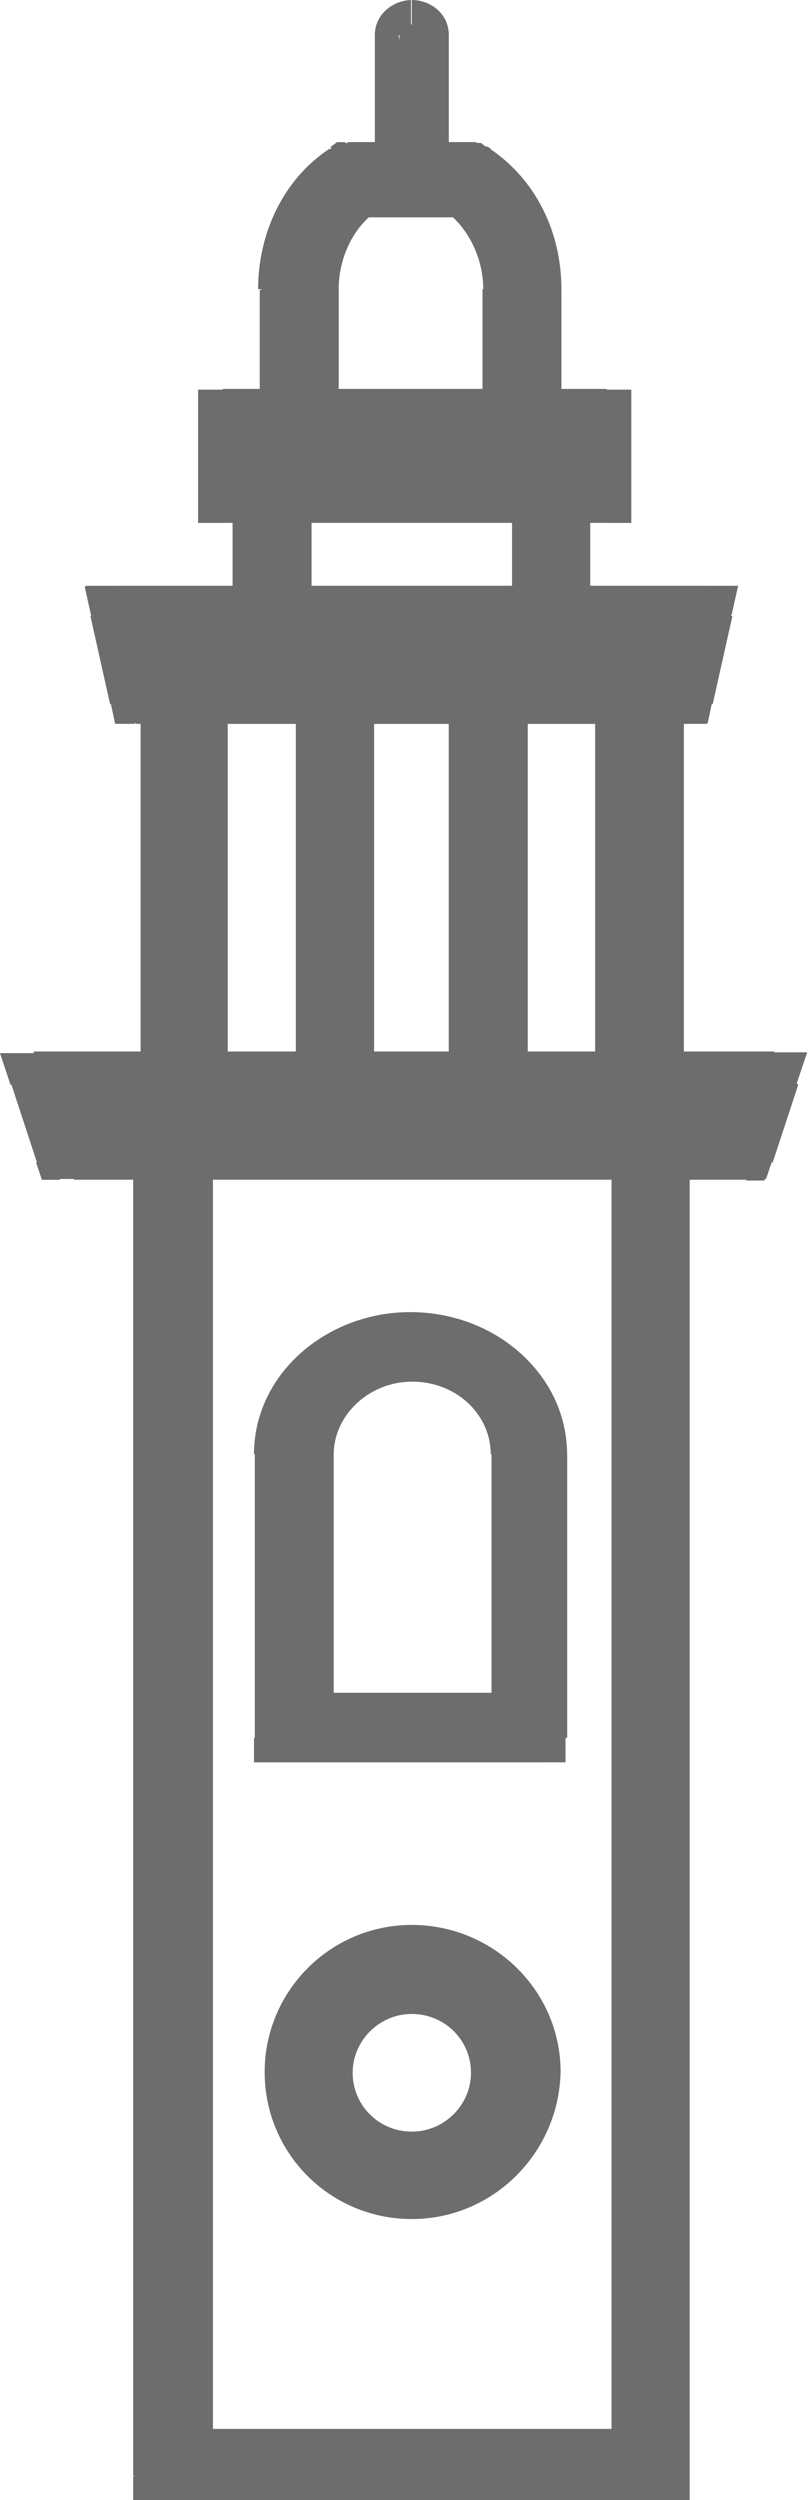 <svg width="11" height="34" viewBox="0 0 11 34" fill="none" xmlns="http://www.w3.org/2000/svg" preserveAspectRatio="none">
<g clip-path="url(#clip0_3_251)">
<path d="M5.606 27.055C4.98 27.055 4.465 27.567 4.465 28.189C4.465 28.811 4.98 29.322 5.606 29.322C6.233 29.322 6.748 28.811 6.748 28.189C6.748 27.567 6.233 27.055 5.606 27.055ZM5.606 29.855C4.678 29.855 3.939 29.111 3.939 28.189C3.939 27.267 4.689 26.522 5.606 26.522C6.524 26.522 7.296 27.267 7.296 28.189C7.285 29.1 6.535 29.855 5.606 29.855Z" fill="#6D6D6D"/>
<path d="M7.083 28.189C7.083 27.378 6.423 26.722 5.606 26.722V27.389C6.054 27.389 6.412 27.744 6.412 28.189H7.083ZM5.606 29.656C6.423 29.656 7.083 29 7.083 28.189H6.412C6.412 28.622 6.054 28.989 5.606 28.989V29.656ZM4.129 28.189C4.129 29 4.789 29.656 5.606 29.656V28.989C5.159 28.989 4.801 28.633 4.801 28.189H4.129ZM5.606 26.722C4.789 26.722 4.129 27.378 4.129 28.189H4.801C4.801 27.756 5.159 27.389 5.606 27.389V26.722ZM6.96 28.178C6.949 28.911 6.345 29.511 5.606 29.511V30.178C6.714 30.178 7.609 29.278 7.632 28.178H6.96ZM5.606 26.845C6.345 26.845 6.96 27.433 6.96 28.178H7.632C7.632 27.067 6.714 26.178 5.606 26.178V26.845ZM4.275 28.178C4.275 27.445 4.879 26.845 5.606 26.845V26.178C4.498 26.178 3.603 27.078 3.603 28.178H4.275ZM5.606 29.511C4.868 29.511 4.275 28.922 4.275 28.178H3.603C3.603 29.289 4.498 30.178 5.606 30.178V29.511Z" fill="#6D6D6D"/>
<path d="M2.563 33.367H8.661V15.678H2.563V33.367ZM9.053 33.667H2.16V15.4H9.053V33.667Z" fill="#6D6D6D"/>
<path d="M2.227 15.678V33.367H2.898V15.678H2.227ZM8.661 15.344H2.563V16.011H8.661V15.344ZM8.997 33.367V15.678H8.326V33.367H8.997ZM2.563 33.7H8.661V33.033H2.563V33.7ZM8.706 15.4V33.667H9.377V15.4H8.706ZM2.149 15.733H9.042V15.067H2.16V15.733H2.149ZM2.484 33.667V15.4H1.813V33.667H2.484ZM9.042 33.333H2.16V34H9.053V33.333H9.042ZM2.563 15.678V15.344H2.227V15.678H2.563ZM8.661 15.678H8.997V15.344H8.661V15.678ZM8.661 33.367V33.7H8.997V33.367H8.661ZM2.563 33.367H2.227V33.7H2.563V33.367ZM9.053 15.4H9.389V15.067H9.053V15.4ZM2.16 15.4V15.067H1.824V15.4H2.16ZM2.16 33.667H1.824V34H2.16V33.667ZM9.053 33.667V34H9.389V33.667H9.053Z" fill="#6D6D6D"/>
<path fill-rule="evenodd" clip-rule="evenodd" d="M9.042 33.667V15.4H2.16V33.667H9.053H9.042ZM8.65 33.367H2.563V15.678H8.661V33.367H8.65ZM2.26 33.578H8.93V15.489H2.26V33.578ZM2.451 33.444V15.589H8.762V33.444H2.451Z" fill="#6D6D6D"/>
<path d="M2.495 33.667V15.4H1.824V33.667H2.495ZM2.16 15.733H9.053V15.067H2.16V15.733ZM8.717 15.4V33.667H9.389V15.4H8.717ZM9.053 33.333H2.16V34H9.053V33.333ZM8.661 15.344H2.563V16.011H8.661V15.344ZM2.227 15.678V33.367H2.898V15.678H2.227ZM2.563 33.7H8.661V33.033H2.563V33.7ZM8.997 33.367V15.678H8.326V33.367H8.997ZM2.451 33.789H8.762V33.122H2.451V33.789ZM9.098 33.456V15.589H8.426V33.444H9.098V33.456ZM8.762 15.267H2.451V15.933H8.762V15.267ZM2.115 15.6V33.456H2.786V15.589H2.115V15.6ZM2.596 33.589V15.489H1.925V33.578H2.596V33.589ZM2.26 15.833H8.93V15.167H2.26V15.833ZM8.594 15.5V33.589H9.266V15.489H8.594V15.5ZM8.93 33.255H2.26V33.922H8.93V33.255ZM2.149 33.678H1.813V34.011H2.149V33.678ZM2.149 15.411V15.078H1.813V15.411H2.149ZM9.042 15.411H9.377V15.078H9.042V15.411ZM9.042 33.678V34.011H9.377V33.678H9.042ZM8.65 15.689H8.986V15.355H8.65V15.689ZM2.551 15.689V15.355H2.216V15.689H2.551ZM2.551 33.378H2.216V33.711H2.551V33.378ZM8.65 33.378V33.711H8.986V33.378H8.65ZM2.26 15.489V15.155H1.925V15.489H2.26ZM8.93 15.489H9.266V15.155H8.93V15.489ZM2.26 33.578H1.925V33.911H2.26V33.578ZM8.93 33.578V33.911H9.266V33.578H8.93ZM8.751 33.444V33.778H9.087V33.444H8.751ZM8.751 15.589H9.087V15.255H8.751V15.589ZM2.44 15.589V15.255H2.104V15.589H2.44ZM2.44 33.444H2.104V33.778H2.44V33.444Z" fill="#6D6D6D"/>
<path d="M1.085 15L1.209 15.356H9.803L9.926 15H1.085ZM1.007 15.711H0.817L0.47 14.656H10.541L10.194 15.711H1.007Z" fill="#6D6D6D"/>
<path d="M9.915 14.667H1.085V15.333H9.915V14.667ZM10.116 15.467L10.239 15.111L9.601 14.9L9.478 15.255L10.116 15.467ZM1.209 15.689H9.803V15.022H1.209V15.689ZM0.772 15.111L0.895 15.467L1.533 15.255L1.41 14.9L0.772 15.111ZM10.194 15.378H1.007V16.044H10.194V15.378ZM10.228 14.544L9.881 15.6L10.519 15.811L10.866 14.755L10.228 14.544ZM0.47 14.978H10.541V14.311H0.459V14.978H0.47ZM1.141 15.6L0.795 14.544L0.157 14.755L0.504 15.811L1.141 15.6ZM1.007 15.367H0.817V16.033H1.007V15.367ZM9.926 14.989L10.239 15.1L10.384 14.655H9.915V14.989H9.926ZM9.803 15.344V15.678H10.049L10.127 15.456L9.814 15.344H9.803ZM1.209 15.344L0.895 15.456L0.974 15.678H1.22V15.344H1.209ZM1.085 14.989V14.655H0.615L0.761 15.1L1.074 14.989H1.085ZM10.183 15.7V16.033H10.429L10.508 15.8L10.194 15.7H10.183ZM10.53 14.644L10.843 14.744L10.989 14.311H10.53V14.644ZM0.459 14.655V14.322H0L0.145 14.755L0.459 14.655ZM0.806 15.711L0.492 15.811L0.571 16.044H0.817V15.711H0.806Z" fill="#6D6D6D"/>
<path fill-rule="evenodd" clip-rule="evenodd" d="M1.085 15L1.209 15.356H9.803L9.926 15H1.085ZM0.817 15.711L0.47 14.656H10.541L10.194 15.711H0.817ZM0.929 15.611H10.082L10.373 14.745H0.638L0.929 15.611ZM0.929 14.9H10.105L9.915 15.444H1.097L0.906 14.9H0.929Z" fill="#6D6D6D"/>
<path d="M10.116 15.456L10.239 15.1L9.601 14.889L9.478 15.244L10.116 15.456ZM0.772 15.1L0.895 15.456L1.533 15.244L1.41 14.889L0.772 15.1ZM9.926 14.655H1.085V15.322H9.915V14.655H9.926ZM10.194 15.367H0.817V16.033H10.183V15.367H10.194ZM10.228 14.533L9.881 15.589L10.519 15.8L10.866 14.744L10.228 14.533ZM0.47 14.967H10.541V14.3H0.459V14.967H0.47ZM1.141 15.589L0.795 14.533L0.157 14.744L0.504 15.8L1.141 15.589ZM10.082 15.267H0.918V15.933H10.071V15.267H10.082ZM0.593 15L0.783 15.544L1.421 15.333L1.231 14.789L0.593 15ZM1.097 15.778H9.903V15.111H1.097V15.778ZM10.217 15.556L10.407 15.011L9.769 14.8L9.579 15.344L10.217 15.556ZM10.082 14.567H0.906V15.233H10.082V14.567ZM1.197 15.689H9.791V15.022H1.209V15.689H1.197ZM1.231 15.511L0.94 14.644L0.302 14.855L0.593 15.722L1.231 15.511ZM0.627 15.089H10.362V14.422H0.638V15.089H0.627ZM10.038 14.655L9.747 15.522L10.384 15.733L10.675 14.867L10.038 14.655ZM9.903 15.011L10.217 15.122L10.362 14.678H9.892V15.011H9.903ZM9.78 15.367V15.7H10.027L10.105 15.478L9.791 15.367H9.78ZM1.186 15.367L0.873 15.478L0.951 15.7H1.197V15.367H1.186ZM1.063 15.011V14.678H0.593L0.739 15.122L1.052 15.011H1.063ZM10.161 15.722V16.055H10.407L10.485 15.822L10.172 15.722H10.161ZM10.508 14.667L10.821 14.767L10.966 14.333H10.508V14.667ZM0.459 14.655V14.322H0L0.145 14.755L0.459 14.655ZM0.806 15.711L0.492 15.811L0.571 16.044H0.817V15.711H0.806ZM0.627 14.755V14.422H0.168L0.313 14.855L0.627 14.755ZM10.362 14.755L10.675 14.855L10.821 14.422H10.362V14.755ZM10.071 15.622V15.956H10.317L10.396 15.722L10.082 15.622H10.071ZM0.918 15.622L0.604 15.722L0.683 15.956H0.929V15.622H0.918ZM1.097 15.456L0.783 15.567L0.862 15.789H1.108V15.456H1.097ZM9.903 15.456V15.789H10.149L10.228 15.567L9.915 15.456H9.903ZM10.094 14.911L10.407 15.022L10.552 14.578H10.082V14.911H10.094ZM0.918 14.911V14.578H0.448L0.593 15.022L0.906 14.911H0.918Z" fill="#6D6D6D"/>
<path d="M2.238 8.656L2.35 9.156H8.896L9.008 8.656H2.238ZM2.104 9.511H1.858L1.589 8.311H9.646L9.377 9.511H2.093H2.104Z" fill="#6D6D6D"/>
<path d="M9.008 8.322H2.238V8.989H9.008V8.322ZM9.232 9.222L9.344 8.722L8.684 8.578L8.572 9.078L9.232 9.222ZM2.35 9.489H8.896V8.822H2.339V9.489H2.35ZM1.914 8.722L2.025 9.222L2.686 9.078L2.574 8.578L1.914 8.722ZM9.377 9.178H2.093V9.844H9.377V9.178ZM9.31 8.233L9.042 9.433L9.702 9.578L9.971 8.378L9.31 8.233ZM1.578 8.633H9.635V7.967H1.578V8.633ZM2.171 9.433L1.902 8.233L1.242 8.378L1.511 9.578L2.171 9.433ZM2.093 9.167H1.846V9.833H2.093V9.167ZM8.997 8.644L9.322 8.711L9.411 8.311H8.997V8.644ZM8.885 9.144V9.478H9.154L9.21 9.211L8.885 9.144ZM2.339 9.144L2.014 9.211L2.07 9.478H2.339V9.144ZM2.227 8.644V8.311H1.813L1.902 8.711L2.227 8.644ZM9.366 9.5V9.833H9.635L9.691 9.567L9.366 9.5ZM9.635 8.3L9.959 8.367L10.049 7.967H9.635V8.3ZM1.578 8.3V7.967H1.164L1.253 8.367L1.578 8.3ZM1.846 9.5L1.522 9.567L1.578 9.833H1.846V9.5Z" fill="#6D6D6D"/>
<path fill-rule="evenodd" clip-rule="evenodd" d="M2.238 8.656L2.35 9.156H8.896L9.008 8.656H2.238ZM1.846 9.511L1.578 8.311H9.635L9.366 9.511H1.846ZM1.981 9.411H9.243L9.467 8.4H1.757L1.981 9.411ZM2.059 8.556H9.187L9.042 9.244H2.205L2.059 8.556Z" fill="#6D6D6D"/>
<path d="M9.221 9.222L9.333 8.722L8.672 8.578L8.561 9.078L9.221 9.222ZM1.902 8.722L2.014 9.222L2.674 9.078L2.563 8.578L1.902 8.722ZM8.997 8.322H2.238V8.989H9.008V8.322H8.997ZM9.366 9.178H1.846V9.844H9.377V9.178H9.366ZM9.299 8.233L9.031 9.433L9.691 9.578L9.959 8.378L9.299 8.233ZM1.567 8.633H9.624V7.967H1.578V8.633H1.567ZM2.16 9.433L1.891 8.233L1.231 8.378L1.499 9.578L2.16 9.433ZM9.221 9.078H1.981V9.744H9.243V9.078H9.221ZM1.712 8.622L1.858 9.311L2.518 9.167L2.372 8.478L1.712 8.622ZM2.193 9.578H9.019V8.911H2.204V9.578H2.193ZM9.344 9.311L9.489 8.622L8.829 8.478L8.684 9.167L9.344 9.311ZM9.165 8.211H2.059V8.878H9.187V8.211H9.165ZM2.328 9.478H8.874V8.811H2.339V9.478H2.328ZM2.294 9.333L2.07 8.322L1.41 8.467L1.634 9.478L2.294 9.333ZM1.746 8.733H9.445V8.067H1.757V8.733H1.746ZM9.12 8.333L8.896 9.344L9.556 9.489L9.78 8.478L9.12 8.333ZM8.986 8.656L9.31 8.722L9.4 8.322H8.986V8.656ZM8.874 9.156V9.489H9.142L9.198 9.222L8.874 9.156ZM2.328 9.156L2.003 9.222L2.059 9.489H2.328V9.156ZM2.216 8.656V8.322H1.802L1.891 8.722L2.216 8.656ZM9.355 9.511V9.844H9.624L9.68 9.578L9.355 9.511ZM9.624 8.311L9.948 8.378L10.038 7.978H9.624V8.311ZM1.567 8.311V7.978H1.153L1.242 8.378L1.567 8.311ZM1.835 9.511L1.511 9.578L1.567 9.844H1.835V9.511ZM1.746 8.411V8.078H1.332L1.421 8.478L1.746 8.411ZM9.445 8.411L9.769 8.478L9.859 8.078H9.445V8.411ZM9.221 9.422V9.756H9.489L9.545 9.489L9.221 9.422ZM1.958 9.422L1.634 9.489L1.69 9.756H1.958V9.422ZM2.182 9.256L1.858 9.322L1.914 9.589H2.182V9.256ZM9.008 9.256V9.589H9.277L9.333 9.322L9.008 9.256ZM9.154 8.567L9.478 8.633L9.568 8.233H9.154V8.567ZM2.025 8.567V8.233H1.611L1.701 8.633L2.025 8.567Z" fill="#6D6D6D"/>
<path d="M4.207 23.356H7.039V19.778C7.039 19.044 6.412 18.456 5.629 18.456C4.845 18.456 4.219 19.056 4.219 19.778V23.356H4.207ZM7.408 23.633H3.827V19.789C3.827 18.911 4.633 18.189 5.617 18.189C6.602 18.189 7.408 18.911 7.408 19.789V23.633Z" fill="#6D6D6D"/>
<path d="M3.872 19.778V23.355H4.543V19.778H3.872ZM5.618 18.122C4.678 18.122 3.872 18.844 3.872 19.778H4.543C4.543 19.256 5.013 18.789 5.618 18.789V18.122ZM7.363 19.778C7.363 18.844 6.569 18.122 5.618 18.122V18.789C6.233 18.789 6.692 19.244 6.692 19.778H7.363ZM7.363 23.355V19.778H6.692V23.355H7.363ZM4.196 23.689H7.027V23.022H4.196V23.689ZM7.05 19.789V23.633H7.721V19.789H7.05ZM5.595 18.522C6.434 18.522 7.05 19.122 7.05 19.789H7.721C7.721 18.689 6.748 17.855 5.595 17.855V18.522ZM4.14 19.789C4.14 19.122 4.756 18.522 5.595 18.522V17.855C4.465 17.855 3.469 18.689 3.469 19.789H4.14ZM4.14 23.633V19.789H3.469V23.633H4.14ZM7.386 23.3H3.805V23.967H7.386V23.3ZM7.016 23.355V23.689H7.352V23.355H7.016ZM7.374 23.633H7.039V23.967H7.374V23.633ZM3.805 23.633H3.469V23.967H3.805V23.633Z" fill="#6D6D6D"/>
<path fill-rule="evenodd" clip-rule="evenodd" d="M7.128 23.433H4.196V23.356H7.027V19.778C7.027 19.044 6.401 18.456 5.618 18.456C4.834 18.456 4.208 19.056 4.208 19.778V23.356H4.107V19.778C4.107 19.033 4.767 18.378 5.629 18.378C6.49 18.378 7.151 19.022 7.151 19.778V23.433H7.128ZM3.917 23.567H7.285V19.789C7.285 18.933 6.513 18.267 5.606 18.267C4.7 18.267 3.928 18.933 3.928 19.789V23.567H3.917ZM7.386 23.645V19.8C7.386 18.922 6.591 18.2 5.595 18.2C4.599 18.2 3.805 18.922 3.805 19.8V23.645H7.374H7.386Z" fill="#6D6D6D"/>
<path d="M7.464 23.433V19.778H6.792V23.433H7.464ZM3.861 19.778V23.355H4.532V19.778H3.861ZM7.363 23.355V19.778H6.692V23.355H7.363ZM4.196 23.689H7.027V23.022H4.196V23.689ZM4.196 23.767H7.128V23.1H4.196V23.767ZM4.152 23.633V19.789H3.48V23.633H4.152ZM7.05 19.789V23.633H7.721V19.789H7.05ZM7.386 23.3H3.816V23.967H7.386V23.3ZM7.464 19.778C7.464 18.822 6.647 18.044 5.606 18.044V18.711C6.3 18.711 6.792 19.222 6.792 19.778H7.464ZM5.606 18.044C4.588 18.044 3.749 18.822 3.749 19.778H4.42C4.42 19.233 4.912 18.711 5.606 18.711V18.044ZM3.749 19.778V23.355H4.42V19.778H3.749ZM4.084 23.689H4.185V23.022H4.084V23.689ZM5.606 18.122C4.666 18.122 3.861 18.844 3.861 19.778H4.532C4.532 19.256 5.002 18.789 5.606 18.789V18.122ZM7.352 19.778C7.352 18.844 6.557 18.122 5.606 18.122V18.789C6.222 18.789 6.681 19.244 6.681 19.778H7.352ZM3.849 23.355V23.433H4.521V23.355H3.849ZM4.241 23.555V19.778H3.57V23.555H4.241ZM4.241 19.778C4.241 19.133 4.834 18.589 5.584 18.589V17.922C4.532 17.922 3.57 18.711 3.57 19.778H4.241ZM5.584 18.589C6.345 18.589 6.927 19.144 6.927 19.778H7.598C7.598 18.7 6.647 17.922 5.584 17.922V18.589ZM6.927 19.778V23.555H7.598V19.778H6.927ZM7.262 23.222H3.894V23.889H7.262V23.222ZM4.129 19.778C4.129 19.111 4.745 18.511 5.584 18.511V17.844C4.454 17.844 3.458 18.678 3.458 19.778H4.129ZM5.584 18.511C6.423 18.511 7.039 19.111 7.039 19.778H7.71C7.71 18.678 6.737 17.844 5.584 17.844V18.511ZM4.073 23.344H3.738V23.678H4.073V23.344ZM7.005 23.344V23.678H7.341V23.344H7.005ZM4.174 23.422H3.838V23.756H4.174V23.422ZM7.106 23.422V23.756H7.441V23.422H7.106ZM3.894 23.555H3.558V23.889H3.894V23.555ZM7.262 23.555V23.889H7.598V23.555H7.262ZM3.793 23.633H3.458V23.967H3.793V23.633ZM7.363 23.633V23.967H7.699V23.633H7.363Z" fill="#6D6D6D"/>
<path d="M2.764 14.678H8.449V9.489H2.764V14.678ZM8.975 14.956H2.249V9.222H8.963V14.956H8.975Z" fill="#6D6D6D"/>
<path d="M2.428 9.489V14.678H3.1V9.489H2.428ZM8.449 9.156H2.764V9.822H8.449V9.156ZM8.784 14.678V9.489H8.113V14.678H8.784ZM2.764 15.011H8.449V14.345H2.764V15.011ZM8.639 9.222V14.956H9.31V9.222H8.639ZM2.26 9.556H8.975V8.889H2.249V9.556H2.26ZM2.596 14.956V9.222H1.925V14.956H2.596ZM8.975 14.622H2.249V15.289H8.963V14.622H8.975ZM2.764 9.489V9.156H2.428V9.489H2.764ZM8.449 9.489H8.784V9.156H8.449V9.489ZM8.449 14.678V15.011H8.784V14.678H8.449ZM2.764 14.678H2.428V15.011H2.764V14.678ZM8.975 9.222H9.31V8.889H8.975V9.222ZM2.26 9.222V8.889H1.925V9.222H2.26ZM2.26 14.956H1.925V15.289H2.26V14.956ZM8.975 14.956V15.289H9.31V14.956H8.975Z" fill="#6D6D6D"/>
<path fill-rule="evenodd" clip-rule="evenodd" d="M8.963 14.956V9.222H2.249V14.956H8.963ZM8.437 14.678H2.764V9.489H8.449V14.678H8.437ZM2.384 14.856H8.818V9.311H2.395V14.856H2.384ZM2.607 14.767V9.389H8.572V14.767H2.619H2.607Z" fill="#6D6D6D"/>
<path d="M2.585 14.956V9.222H1.914V14.956H2.585ZM2.249 9.556H8.963V8.889H2.249V9.556ZM8.628 9.222V14.956H9.299V9.222H8.628ZM8.963 14.622H2.249V15.289H8.963V14.622ZM8.437 9.156H2.764V9.822H8.449V9.156H8.437ZM2.417 9.489V14.678H3.089V9.489H2.417ZM2.753 15.011H8.437V14.345H2.764V15.011H2.753ZM8.773 14.678V9.489H8.102V14.678H8.773ZM2.619 15.111H8.583V14.444H2.619V15.111ZM8.919 14.778V9.4H8.247V14.778H8.919ZM8.583 9.067H2.619V9.733H8.583V9.067ZM2.283 9.4V14.778H2.954V9.4H2.283ZM2.73 14.867V9.322H2.059V14.867H2.73ZM2.395 9.656H8.829V8.989H2.395V9.656ZM8.493 9.322V14.867H9.165V9.322H8.493ZM8.829 14.533H2.395V15.2H8.829V14.533ZM2.26 14.967H1.925V15.3H2.26V14.967ZM2.26 9.233V8.9H1.925V9.233H2.26ZM8.975 9.233H9.31V8.9H8.975V9.233ZM8.975 14.967V15.3H9.31V14.967H8.975ZM8.449 9.5H8.784V9.167H8.449V9.5ZM2.764 9.5V9.167H2.428V9.5H2.764ZM2.764 14.689H2.428V15.022H2.764V14.689ZM8.449 14.689V15.022H8.784V14.689H8.449ZM2.395 9.322V8.989H2.059V9.322H2.395ZM8.829 9.322H9.165V8.989H8.829V9.322ZM2.395 14.867H2.059V15.2H2.395V14.867ZM8.829 14.867V15.2H9.165V14.867H8.829ZM8.594 14.778V15.111H8.93V14.778H8.594ZM8.594 9.4H8.93V9.067H8.594V9.4ZM2.63 9.4V9.067H2.294V9.4H2.63ZM2.63 14.778H2.294V15.111H2.63V14.778Z" fill="#6D6D6D"/>
<path d="M4.756 14.645H6.446V9.456H4.756V14.645ZM6.848 14.922H4.364V9.189H6.848V14.922Z" fill="#6D6D6D"/>
<path d="M4.42 9.456V14.644H5.092V9.456H4.42ZM6.446 9.122H4.756V9.789H6.446V9.122ZM6.781 14.644V9.456H6.11V14.644H6.781ZM4.756 14.978H6.446V14.311H4.756V14.978ZM6.513 9.189V14.922H7.184V9.189H6.513ZM4.364 9.522H6.848V8.856H4.364V9.522ZM4.7 14.922V9.189H4.028V14.922H4.7ZM6.848 14.589H4.364V15.255H6.848V14.589ZM4.756 9.456V9.122H4.42V9.456H4.756ZM6.446 9.456H6.781V9.122H6.446V9.456ZM6.446 14.644V14.978H6.781V14.644H6.446ZM4.756 14.644H4.42V14.978H4.756V14.644ZM6.848 9.189H7.184V8.856H6.848V9.189ZM4.364 9.189V8.856H4.028V9.189H4.364ZM4.364 14.922H4.028V15.255H4.364V14.922ZM6.848 14.922V15.255H7.184V14.922H6.848Z" fill="#6D6D6D"/>
<path fill-rule="evenodd" clip-rule="evenodd" d="M6.848 14.922V9.189H4.364V14.922H6.848ZM6.446 14.645H4.756V9.456H6.446V14.645ZM4.476 14.822H6.736V9.278H4.476V14.822ZM4.655 14.733V9.356H6.557V14.733H4.655Z" fill="#6D6D6D"/>
<path d="M4.7 14.922V9.189H4.029V14.922H4.7ZM4.364 9.522H6.848V8.856H4.364V9.522ZM6.513 9.189V14.922H7.184V9.189H6.513ZM6.848 14.589H4.364V15.255H6.848V14.589ZM6.446 9.122H4.756V9.789H6.446V9.122ZM4.42 9.456V14.644H5.092V9.456H4.42ZM4.756 14.978H6.446V14.311H4.756V14.978ZM6.781 14.644V9.456H6.11V14.644H6.781ZM4.644 15.078H6.546V14.411H4.644V15.078ZM6.882 14.744V9.367H6.211V14.744H6.882ZM6.546 9.033H4.644V9.7H6.546V9.033ZM4.308 9.367V14.744H4.98V9.367H4.308ZM4.801 14.833V9.289H4.129V14.833H4.801ZM4.465 9.622H6.725V8.956H4.465V9.622ZM6.39 9.289V14.833H7.061V9.289H6.39ZM6.725 14.5H4.465V15.167H6.725V14.5ZM4.353 14.933H4.017V15.267H4.353V14.933ZM4.353 9.2V8.867H4.017V9.2H4.353ZM6.837 9.2H7.173V8.867H6.837V9.2ZM6.837 14.933V15.267H7.173V14.933H6.837ZM6.434 9.467H6.77V9.133H6.434V9.467ZM4.745 9.467V9.133H4.409V9.467H4.745ZM4.745 14.655H4.409V14.989H4.745V14.655ZM6.434 14.655V14.989H6.77V14.655H6.434ZM4.465 9.289V8.956H4.129V9.289H4.465ZM6.725 9.289H7.061V8.956H6.725V9.289ZM4.465 14.833H4.129V15.167H4.465V14.833ZM6.725 14.833V15.167H7.061V14.833H6.725ZM6.535 14.744V15.078H6.871V14.744H6.535ZM6.535 9.367H6.871V9.033H6.535V9.367ZM4.633 9.367V9.033H4.297V9.367H4.633ZM4.633 14.744H4.297V15.078H4.633V14.744Z" fill="#6D6D6D"/>
<path d="M3.905 8.322H7.307V6.756H3.905V8.322ZM7.699 8.667H3.503V6.4H7.699V8.667Z" fill="#6D6D6D"/>
<path d="M3.57 6.756V8.322H4.241V6.756H3.57ZM7.307 6.422H3.905V7.089H7.307V6.422ZM7.643 8.322V6.756H6.972V8.322H7.643ZM3.905 8.656H7.307V7.989H3.905V8.656ZM7.363 6.4V8.667H8.035V6.4H7.363ZM3.503 6.733H7.699V6.067H3.503V6.733ZM3.838 8.667V6.4H3.167V8.667H3.838ZM7.699 8.333H3.503V9H7.699V8.333ZM3.905 6.756V6.422H3.57V6.756H3.905ZM7.307 6.756H7.643V6.422H7.307V6.756ZM7.307 8.322V8.656H7.643V8.322H7.307ZM3.905 8.322H3.57V8.656H3.905V8.322ZM7.699 6.4H8.035V6.067H7.699V6.4ZM3.503 6.4V6.067H3.167V6.4H3.503ZM3.503 8.667H3.167V9H3.503V8.667ZM7.699 8.667V9H8.035V8.667H7.699Z" fill="#6D6D6D"/>
<path fill-rule="evenodd" clip-rule="evenodd" d="M7.699 8.667V6.4H3.503V8.667H7.699ZM7.307 8.322H3.905V6.756H7.307V8.322ZM3.614 8.567H7.587V6.489H3.614V8.567ZM3.805 8.411V6.656H7.419V8.411H3.805Z" fill="#6D6D6D"/>
<path d="M3.838 8.667V6.4H3.167V8.667H3.838ZM3.503 6.733H7.699V6.067H3.503V6.733ZM7.363 6.4V8.667H8.035V6.4H7.363ZM7.699 8.333H3.503V9H7.699V8.333ZM7.307 6.422H3.905V7.089H7.307V6.422ZM3.57 6.756V8.322H4.241V6.756H3.57ZM3.905 8.656H7.307V7.989H3.905V8.656ZM7.643 8.322V6.756H6.972V8.322H7.643ZM3.805 8.756H7.419V8.089H3.805V8.756ZM7.755 8.422V6.667H7.083V8.422H7.755ZM7.419 6.333H3.805V7H7.419V6.333ZM3.469 6.667V8.422H4.14V6.667H3.469ZM3.95 8.578V6.5H3.279V8.578H3.95ZM3.614 6.833H7.587V6.167H3.614V6.833ZM7.251 6.5V8.578H7.923V6.5H7.251ZM7.587 8.244H3.614V8.911H7.587V8.244ZM3.503 8.678H3.167V9.011H3.503V8.678ZM3.503 6.411V6.078H3.167V6.411H3.503ZM7.699 6.411H8.035V6.078H7.699V6.411ZM7.699 8.678V9.011H8.035V8.678H7.699ZM7.307 6.767H7.643V6.433H7.307V6.767ZM3.905 6.767V6.433H3.57V6.767H3.905ZM3.905 8.333H3.57V8.667H3.905V8.333ZM7.307 8.333V8.667H7.643V8.333H7.307ZM3.614 6.511V6.178H3.279V6.511H3.614ZM7.587 6.511H7.923V6.178H7.587V6.511ZM3.614 8.589H3.279V8.922H3.614V8.589ZM7.587 8.589V8.922H7.923V8.589H7.587ZM7.408 8.433V8.767H7.744V8.433H7.408ZM7.408 6.678H7.744V6.344H7.408V6.678ZM3.794 6.678V6.344H3.458V6.678H3.794ZM3.794 8.433H3.458V8.767H3.794V8.433Z" fill="#6D6D6D"/>
<path d="M3.491 6.422H7.811V5.978H3.491V6.422ZM8.258 6.767H3.033V5.622H8.258V6.767Z" fill="#6D6D6D"/>
<path d="M3.156 5.989V6.433H3.827V5.989H3.156ZM7.811 5.656H3.491V6.322H7.811V5.656ZM8.147 6.433V5.989H7.475V6.433H8.147ZM3.491 6.767H7.811V6.1H3.491V6.767ZM7.923 5.633V6.778H8.594V5.633H7.923ZM3.033 5.967H8.258V5.3H3.033V5.967ZM3.368 6.778V5.633H2.697V6.778H3.368ZM8.258 6.444H3.033V7.111H8.258V6.444ZM3.491 5.989V5.656H3.156V5.989H3.491ZM7.811 5.989H8.147V5.656H7.811V5.989ZM7.811 6.433V6.767H8.147V6.433H7.811ZM3.491 6.433H3.156V6.767H3.491V6.433ZM8.258 5.633H8.594V5.3H8.258V5.633ZM3.033 5.633V5.3H2.697V5.633H3.033ZM3.033 6.778H2.697V7.111H3.033V6.778ZM8.258 6.778V7.111H8.594V6.778H8.258Z" fill="#6D6D6D"/>
<path fill-rule="evenodd" clip-rule="evenodd" d="M8.258 6.767V5.622H3.033V6.767H8.258ZM7.811 6.422H3.491V5.978H7.811V6.422ZM3.156 6.667H8.135V5.711H3.156V6.667ZM3.368 6.511V5.878H7.934V6.511H3.368Z" fill="#6D6D6D"/>
<path d="M3.368 6.767V5.622H2.697V6.767H3.368ZM3.033 5.956H8.258V5.289H3.033V5.956ZM7.923 5.622V6.767H8.594V5.622H7.923ZM8.258 6.433H3.033V7.1H8.258V6.433ZM7.811 5.644H3.491V6.311H7.811V5.644ZM3.156 5.978V6.422H3.827V5.978H3.156ZM3.491 6.756H7.811V6.089H3.491V6.756ZM8.147 6.422V5.978H7.475V6.422H8.147ZM3.368 6.856H7.934V6.189H3.368V6.856ZM8.27 6.522V5.889H7.598V6.522H8.27ZM7.934 5.556H3.368V6.222H7.934V5.556ZM3.033 5.889V6.522H3.704V5.889H3.033ZM3.491 6.678V5.722H2.82V6.678H3.491ZM3.156 6.056H8.135V5.389H3.156V6.056ZM7.8 5.722V6.678H8.471V5.722H7.8ZM8.135 6.344H3.156V7.011H8.135V6.344ZM3.033 6.778H2.697V7.111H3.033V6.778ZM3.033 5.633V5.3H2.697V5.633H3.033ZM8.258 5.633H8.594V5.3H8.258V5.633ZM8.258 6.778V7.111H8.594V6.778H8.258ZM7.811 5.989H8.147V5.656H7.811V5.989ZM3.491 5.989V5.656H3.156V5.989H3.491ZM3.491 6.433H3.156V6.767H3.491V6.433ZM7.811 6.433V6.767H8.147V6.433H7.811ZM3.156 5.733V5.4H2.82V5.733H3.156ZM8.135 5.733H8.471V5.4H8.135V5.733ZM3.156 6.689H2.82V7.022H3.156V6.689ZM8.135 6.689V7.022H8.471V6.689H8.135ZM7.923 6.533V6.867H8.258V6.533H7.923ZM7.923 5.9H8.258V5.567H7.923V5.9ZM3.357 5.9V5.567H3.021V5.9H3.357ZM3.357 6.533H3.021V6.867H3.357V6.533Z" fill="#6D6D6D"/>
<path d="M4.275 5.644H6.904V3.933C6.904 3.4 6.669 2.9 6.289 2.611H4.89C4.51 2.9 4.275 3.4 4.275 3.933V5.644ZM7.307 5.989H3.872V3.933C3.872 3.256 4.174 2.644 4.7 2.3L4.756 2.267H6.434L6.49 2.3C7.016 2.656 7.318 3.256 7.318 3.933V5.989H7.307Z" fill="#6D6D6D"/>
<path d="M3.939 3.933V5.644H4.61V3.933H3.939ZM4.689 2.344C4.219 2.7 3.939 3.3 3.939 3.933H4.61C4.61 3.489 4.812 3.089 5.103 2.878L4.7 2.344H4.689ZM6.289 2.278H4.89V2.944H6.289V2.278ZM7.24 3.933C7.24 3.311 6.96 2.7 6.49 2.344L6.088 2.878C6.378 3.1 6.58 3.5 6.58 3.933H7.251H7.24ZM7.24 5.644V3.933H6.569V5.644H7.24ZM4.275 5.978H6.904V5.311H4.275V5.978ZM6.972 3.933V5.989H7.643V3.933H6.972ZM6.289 2.578C6.714 2.867 6.972 3.367 6.972 3.933H7.643C7.643 3.156 7.296 2.444 6.669 2.022L6.289 2.567V2.578ZM6.233 2.533L6.289 2.567L6.681 2.022L6.625 1.989L6.233 2.533ZM4.756 2.6H6.434V1.933H4.756V2.6ZM4.901 2.578L4.957 2.544L4.566 2L4.51 2.033L4.901 2.578ZM4.219 3.944C4.219 3.367 4.476 2.867 4.901 2.589L4.532 2.033C3.905 2.444 3.559 3.178 3.559 3.944H4.23H4.219ZM4.219 6V3.944H3.547V6H4.219ZM7.318 5.667H3.883V6.333H7.318V5.667ZM4.901 2.622V2.289H4.789L4.7 2.356L4.901 2.622ZM6.3 2.622L6.502 2.356L6.412 2.289H6.3V2.622ZM6.916 5.656V5.989H7.251V5.656H6.916ZM4.286 5.656H3.95V5.989H4.286V5.656ZM6.446 2.278L6.636 2.011L6.546 1.944H6.434V2.278H6.446ZM4.767 2.278V1.944H4.655L4.566 2.011L4.756 2.278H4.767ZM3.883 6H3.547V6.333H3.883V6ZM7.318 6V6.333H7.654V6H7.318Z" fill="#6D6D6D"/>
<path fill-rule="evenodd" clip-rule="evenodd" d="M6.916 3.933C6.916 3.4 6.681 2.9 6.3 2.611H4.901C4.521 2.9 4.286 3.4 4.286 3.933V5.644H6.916V3.933ZM4.174 5.744V3.933C4.174 3.378 4.42 2.844 4.834 2.533L4.868 2.511H6.345L6.378 2.533C6.793 2.844 7.039 3.378 7.039 3.933V5.744H4.185H4.174ZM4.801 2.367L4.778 2.389C4.286 2.711 3.995 3.3 3.995 3.944V5.9H7.218V3.944C7.218 3.3 6.927 2.722 6.434 2.389L6.412 2.367H4.812H4.801ZM4.711 2.311C4.185 2.656 3.883 3.267 3.883 3.944V6H7.318V3.944C7.318 3.267 7.016 2.667 6.49 2.311L6.434 2.278H4.756L4.7 2.311H4.711Z" fill="#6D6D6D"/>
<path d="M4.275 5.978H6.904V5.311H4.275V5.978ZM3.939 3.933V5.644H4.61V3.933H3.939ZM7.24 5.644V3.933H6.569V5.644H7.24ZM4.163 6.078H7.016V5.411H4.163V6.078ZM7.352 5.744V3.933H6.681V5.744H7.352ZM6.322 2.178H4.845V2.844H6.322V2.178ZM3.827 3.933V5.744H4.498V3.933H3.827ZM6.199 2.633L6.222 2.656L6.613 2.111L6.591 2.089L6.199 2.633ZM4.957 2.656L4.98 2.633L4.588 2.089L4.566 2.111L4.957 2.656ZM6.971 3.944V6H7.643V3.944H6.971ZM7.307 5.667H3.872V6.333H7.307V5.667ZM4.208 6V3.944H3.536V6H4.208ZM4.689 2.356C4.219 2.711 3.939 3.311 3.939 3.944H4.61C4.61 3.5 4.812 3.1 5.103 2.889L4.7 2.356H4.689ZM6.289 2.289H4.89V2.956H6.289V2.289ZM7.24 3.944C7.24 3.322 6.96 2.711 6.49 2.356L6.087 2.889C6.378 3.111 6.58 3.511 6.58 3.944H7.251H7.24ZM7.352 3.944C7.352 3.3 7.061 2.656 6.557 2.278L6.155 2.811C6.468 3.056 6.681 3.489 6.681 3.944H7.352ZM6.557 2.278L6.524 2.256L6.121 2.789L6.155 2.811L6.557 2.278ZM4.644 2.256L4.61 2.278L5.013 2.811L5.047 2.789L4.644 2.256ZM4.61 2.278C4.107 2.656 3.816 3.289 3.816 3.944H4.487C4.487 3.478 4.7 3.056 5.013 2.811L4.61 2.278ZM4.778 2.7H6.378V2.033H4.778V2.7ZM6.211 2.656C6.602 2.922 6.848 3.389 6.848 3.933H7.52C7.52 3.189 7.184 2.5 6.591 2.1L6.211 2.644V2.656ZM6.848 3.933V5.889H7.52V3.933H6.848ZM7.184 5.556H3.961V6.222H7.184V5.556ZM4.297 5.889V3.933H3.626V5.889H4.297ZM4.297 3.933C4.297 3.378 4.543 2.911 4.935 2.656L4.566 2.1C3.973 2.489 3.637 3.189 3.637 3.933H4.308H4.297ZM4.879 2.578L4.935 2.544L4.543 2L4.487 2.033L4.879 2.578ZM4.733 2.6H6.412V1.933H4.733V2.6ZM6.211 2.533L6.267 2.567L6.658 2.022L6.602 1.989L6.211 2.533ZM6.267 2.578C6.692 2.867 6.949 3.367 6.949 3.933H7.621C7.621 3.156 7.274 2.444 6.647 2.022L6.267 2.567V2.578ZM4.174 3.933C4.174 3.356 4.431 2.856 4.857 2.578L4.487 2.022C3.861 2.433 3.514 3.167 3.514 3.933H4.185H4.174ZM6.871 5.644V5.978H7.206V5.644H6.871ZM4.241 5.644H3.905V5.978H4.241V5.644ZM4.857 2.611V2.278H4.745L4.655 2.344L4.857 2.611ZM6.255 2.611L6.457 2.344L6.367 2.278H6.255V2.611ZM6.983 5.744V6.078H7.318V5.744H6.983ZM6.289 2.511L6.49 2.244L6.401 2.178H6.289V2.511ZM4.812 2.511V2.178H4.7L4.61 2.244L4.812 2.511ZM4.118 5.744H3.782V6.078H4.118V5.744ZM6.345 2.367L6.535 2.1L6.446 2.033H6.334V2.367H6.345ZM7.151 5.911V6.244H7.486V5.911H7.151ZM3.928 5.911H3.592V6.244H3.928V5.911ZM4.733 2.367V2.033H4.622L4.532 2.1L4.722 2.367H4.733ZM4.7 2.267V1.933H4.588L4.498 2L4.689 2.267H4.7ZM6.378 2.267L6.569 2L6.479 1.933H6.367V2.267H6.378ZM7.262 5.989V6.322H7.598V5.989H7.262ZM3.827 5.989H3.491V6.322H3.827V5.989Z" fill="#6D6D6D"/>
<path fill-rule="evenodd" clip-rule="evenodd" d="M5.606 0.333C5.696 0.333 5.774 0.4 5.774 0.478V2.267C5.774 2.344 5.696 2.411 5.606 2.411C5.517 2.411 5.438 2.344 5.438 2.267V0.478C5.438 0.4 5.517 0.333 5.606 0.333Z" fill="#6D6D6D"/>
<path d="M5.606 0C5.371 0 5.103 0.178 5.103 0.478H5.774C5.774 0.544 5.741 0.6 5.707 0.622C5.673 0.656 5.64 0.667 5.595 0.667V0L5.606 0ZM5.103 0.478V2.267H5.774V0.478H5.103ZM5.103 2.267C5.103 2.567 5.36 2.744 5.606 2.744V2.078C5.606 2.078 5.685 2.089 5.718 2.122C5.752 2.156 5.785 2.2 5.785 2.267H5.114H5.103ZM5.606 2.744C5.841 2.744 6.11 2.567 6.11 2.267H5.438C5.438 2.2 5.472 2.144 5.506 2.122C5.539 2.089 5.573 2.078 5.618 2.078V2.744H5.606ZM6.11 2.267V0.478H5.438V2.267H6.11ZM6.11 0.478C6.11 0.178 5.853 0 5.606 0V0.667C5.606 0.667 5.528 0.656 5.494 0.622C5.461 0.589 5.427 0.544 5.427 0.478H6.099H6.11Z" fill="#6D6D6D"/>
</g>
<defs>
<clipPath id="clip0_3_251">
<rect width="11" height="34" fill="white"/>
</clipPath>
</defs>
</svg>
